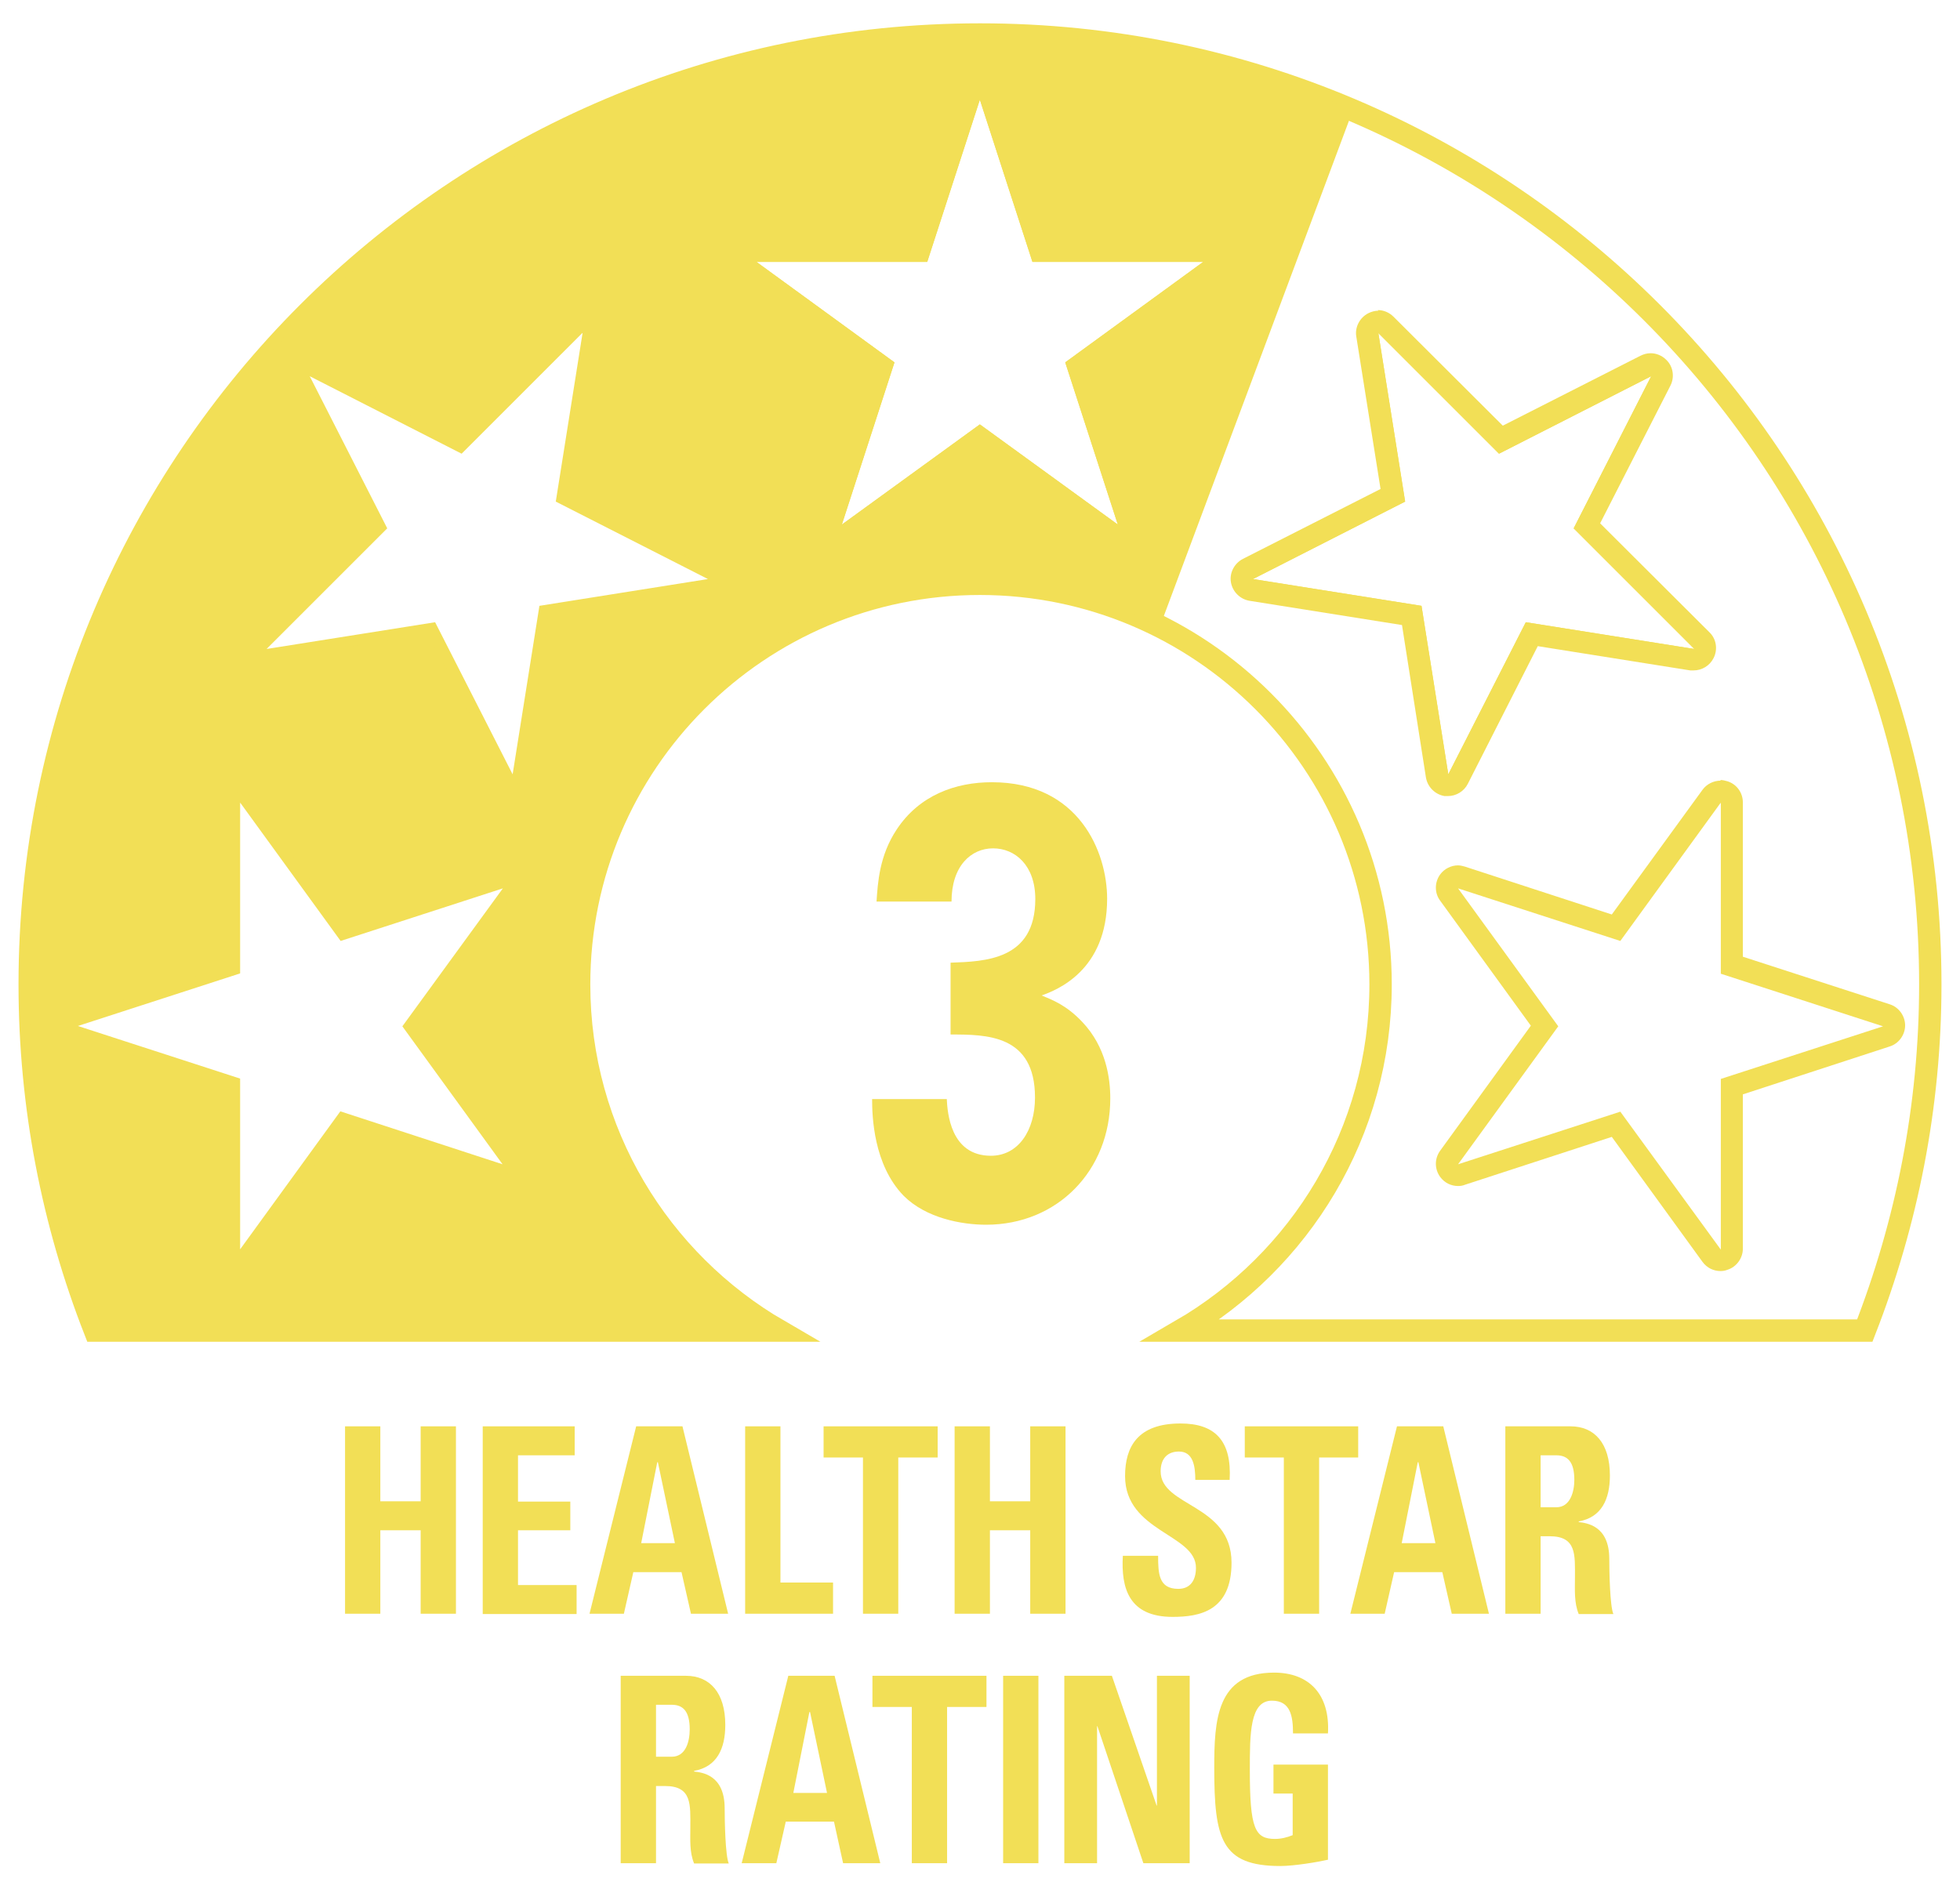 <svg width="66" height="64" viewBox="0 0 66 64" fill="none" xmlns="http://www.w3.org/2000/svg">
<path fill-rule="evenodd" clip-rule="evenodd" d="M14.165 50.565V48.04H15.353V54.352H14.165V51.541H12.807V54.352H11.619V48.04H12.807V50.565H14.165Z" fill="#F2DF56"/>
<path fill-rule="evenodd" clip-rule="evenodd" d="M16.255 54.352V48.04H19.352V49.016H17.443V50.575H19.204V51.541H17.443V53.386H19.416V54.362H16.255V54.352Z" fill="#F2DF56"/>
<path fill-rule="evenodd" clip-rule="evenodd" d="M19.851 54.352L21.422 48.04H22.981L24.519 54.352H23.267L22.949 52.951H21.326L21.008 54.352H19.841H19.851ZM22.143 49.249H22.132L21.591 51.975H22.726L22.153 49.249H22.143Z" fill="#F2DF56"/>
<path fill-rule="evenodd" clip-rule="evenodd" d="M25.092 54.352V48.04H26.28V53.301H28.052V54.352H25.092Z" fill="#F2DF56"/>
<path fill-rule="evenodd" clip-rule="evenodd" d="M31.574 48.04V49.09H30.248V54.352H29.059V49.09H27.733V48.04H31.563H31.574Z" fill="#F2DF56"/>
<path fill-rule="evenodd" clip-rule="evenodd" d="M34.691 50.565V48.04H35.88V54.352H34.691V51.541H33.334V54.352H32.145V48.04H33.334V50.565H34.691Z" fill="#F2DF56"/>
<path fill-rule="evenodd" clip-rule="evenodd" d="M39.486 54.458C38.012 54.458 37.747 53.492 37.81 52.4H38.998C38.998 53.005 39.02 53.514 39.677 53.514C40.081 53.514 40.272 53.227 40.272 52.803C40.272 51.668 37.885 51.594 37.885 49.716C37.885 48.729 38.309 47.944 39.752 47.944C40.908 47.944 41.481 48.517 41.407 49.843H40.25C40.25 49.376 40.176 48.889 39.699 48.889C39.317 48.889 39.083 49.122 39.083 49.557C39.083 50.755 41.47 50.649 41.47 52.633C41.47 54.267 40.388 54.458 39.486 54.458Z" fill="#F2DF56"/>
<path fill-rule="evenodd" clip-rule="evenodd" d="M45.735 48.04V49.09H44.42V54.352H43.231V49.09H41.916V48.04H45.746H45.735Z" fill="#F2DF56"/>
<path fill-rule="evenodd" clip-rule="evenodd" d="M45.471 54.352L47.041 48.04H48.6L50.138 54.352H48.886L48.568 52.951H46.945L46.627 54.352H45.46H45.471ZM47.762 49.249H47.741L47.2 51.975H48.335L47.762 49.249Z" fill="#F2DF56"/>
<path fill-rule="evenodd" clip-rule="evenodd" d="M51.878 54.352H50.69V48.04H52.885C53.692 48.04 54.211 48.613 54.211 49.695C54.211 50.501 53.925 51.106 53.161 51.243V51.265C53.416 51.297 54.19 51.371 54.19 52.506C54.19 52.909 54.211 54.097 54.328 54.362H53.161C53.002 53.98 53.034 53.545 53.034 53.132C53.034 52.379 53.097 51.742 52.185 51.742H51.878V54.352ZM51.878 50.766H52.408C52.875 50.766 53.013 50.246 53.013 49.843C53.013 49.239 52.79 49.016 52.408 49.016H51.878V50.777V50.766Z" fill="#F2DF56"/>
<path fill-rule="evenodd" clip-rule="evenodd" d="M22.09 62.754H20.901V56.442H23.097C23.904 56.442 24.423 57.014 24.423 58.096C24.423 58.903 24.137 59.508 23.373 59.645V59.667C23.638 59.698 24.402 59.773 24.402 60.908C24.402 61.311 24.423 62.499 24.54 62.764H23.373C23.214 62.382 23.246 61.947 23.246 61.544C23.246 60.791 23.309 60.155 22.397 60.155H22.09V62.764V62.754ZM22.09 59.168H22.62C23.097 59.168 23.225 58.648 23.225 58.245C23.225 57.64 23.002 57.418 22.62 57.418H22.09V59.179V59.168Z" fill="#F2DF56"/>
<path fill-rule="evenodd" clip-rule="evenodd" d="M24.975 62.754L26.545 56.442H28.104L29.642 62.754H28.39L28.083 61.353H26.46L26.142 62.754H24.975ZM27.266 57.662H27.255L26.714 60.388H27.849L27.277 57.662H27.266Z" fill="#F2DF56"/>
<path fill-rule="evenodd" clip-rule="evenodd" d="M33.218 56.442V57.492H31.892V62.754H30.704V57.492H29.378V56.442H33.208H33.218Z" fill="#F2DF56"/>
<path fill-rule="evenodd" clip-rule="evenodd" d="M33.779 62.754V56.442H34.967V62.754H33.779Z" fill="#F2DF56"/>
<path fill-rule="evenodd" clip-rule="evenodd" d="M35.839 62.754V56.442H37.441L38.947 60.812H38.958V56.442H40.061V62.754H38.501L36.953 58.139H36.942V62.754H35.828H35.839Z" fill="#F2DF56"/>
<path fill-rule="evenodd" clip-rule="evenodd" d="M43.54 58.383C43.54 57.799 43.455 57.28 42.829 57.28C42.086 57.28 42.086 58.394 42.086 59.613C42.086 61.587 42.256 61.937 42.935 61.937C43.137 61.937 43.349 61.884 43.529 61.809V60.409H42.882V59.433H44.717V62.637C44.399 62.711 43.582 62.849 43.115 62.849C41.121 62.849 40.888 61.937 40.888 59.539C40.888 57.948 40.962 56.335 42.903 56.335C44.07 56.335 44.792 57.057 44.717 58.383H43.54Z" fill="#F2DF56"/>
<path fill-rule="evenodd" clip-rule="evenodd" d="M31.881 37.007C31.903 37.463 31.998 38.927 33.367 38.927C34.289 38.927 34.852 38.078 34.852 36.965C34.852 34.843 33.218 34.843 32.009 34.843V32.424C33.165 32.382 34.862 32.339 34.862 30.281C34.862 29.146 34.183 28.573 33.441 28.573C32.698 28.573 32.041 29.168 32.041 30.366H29.516C29.558 29.73 29.611 28.817 30.195 27.937C30.959 26.781 32.178 26.346 33.398 26.346C36.337 26.346 37.281 28.701 37.281 30.271C37.281 32.69 35.584 33.347 35.075 33.528C35.435 33.676 35.913 33.856 36.443 34.419C37.249 35.267 37.387 36.318 37.387 36.996C37.387 39.426 35.605 41.25 33.207 41.25C32.38 41.25 31.181 41.028 30.428 40.274C29.41 39.224 29.367 37.59 29.367 37.018H31.881V37.007Z" fill="#F2DF56"/>
<path d="M32.995 1.162C15.321 1.162 1 15.483 1 33.156C1 37.272 1.785 41.208 3.196 44.815H26.227C22.206 42.481 19.501 38.132 19.501 33.156C19.501 25.699 25.548 19.663 32.995 19.663C40.442 19.663 46.489 25.709 46.489 33.156C46.489 38.142 43.783 42.481 39.763 44.815H62.794C64.204 41.197 65 37.272 65 33.156C65 15.483 50.679 1.162 33.005 1.162H32.995Z" stroke="#F2DF56" stroke-width="0.753" stroke-miterlimit="10"/>
<path d="M32.995 3.357L34.766 8.821H40.516L35.87 12.205L37.641 17.668L32.995 14.294L28.348 17.668L30.12 12.205L25.474 8.821H31.223L32.995 3.357ZM32.995 2.604C32.666 2.604 32.38 2.816 32.284 3.124L30.682 8.067H25.484C25.155 8.067 24.869 8.28 24.773 8.587C24.678 8.895 24.773 9.234 25.049 9.425L29.25 12.48L27.648 17.424C27.553 17.732 27.648 18.071 27.924 18.262C28.051 18.358 28.21 18.41 28.37 18.41C28.529 18.41 28.677 18.358 28.815 18.262L33.016 15.207L37.227 18.262C37.355 18.358 37.514 18.41 37.673 18.41C37.832 18.41 37.981 18.358 38.119 18.262C38.384 18.071 38.49 17.732 38.395 17.424L36.782 12.48L40.993 9.425C41.259 9.234 41.365 8.895 41.269 8.587C41.174 8.28 40.877 8.067 40.559 8.067H35.361L33.748 3.124C33.653 2.816 33.355 2.604 33.037 2.604H32.995Z" fill="#F2DF56"/>
<path d="M19.617 11.218L18.715 16.894L23.839 19.503L18.164 20.405L17.262 26.08L14.652 20.957L8.977 21.858L13.04 17.795L10.43 12.671L15.544 15.281L19.607 11.218M19.607 10.465C19.416 10.465 19.214 10.539 19.076 10.688L15.395 14.369L10.759 12.014C10.653 11.961 10.536 11.929 10.42 11.929C10.229 11.929 10.027 12.003 9.889 12.152C9.656 12.385 9.603 12.735 9.751 13.022L12.107 17.657L8.425 21.338C8.192 21.572 8.139 21.922 8.287 22.208C8.415 22.463 8.68 22.622 8.956 22.622C8.998 22.622 9.03 22.622 9.073 22.622L14.207 21.805L16.562 26.441C16.689 26.696 16.954 26.855 17.23 26.855C17.273 26.855 17.305 26.855 17.347 26.855C17.665 26.802 17.92 26.547 17.973 26.229L18.79 21.095L23.924 20.278C24.242 20.225 24.497 19.97 24.55 19.652C24.603 19.334 24.444 19.015 24.147 18.867L19.511 16.512L20.328 11.377C20.381 11.059 20.222 10.741 19.925 10.592C19.819 10.539 19.702 10.507 19.585 10.507L19.607 10.465Z" fill="#F2DF56"/>
<path d="M8.097 27.046L11.47 31.692L16.933 29.921L13.549 34.567L16.923 39.214L11.46 37.431L8.086 42.078V36.328L2.623 34.556L8.086 32.785V27.035M8.086 26.282C8.012 26.282 7.927 26.293 7.853 26.325C7.545 26.42 7.333 26.717 7.333 27.035V32.233L2.389 33.846C2.082 33.941 1.87 34.238 1.87 34.556C1.87 34.875 2.082 35.172 2.389 35.267L7.333 36.869V42.067C7.333 42.396 7.545 42.682 7.853 42.778C7.927 42.799 8.012 42.82 8.086 42.82C8.319 42.82 8.553 42.704 8.691 42.513L11.746 38.301L16.689 39.914C16.764 39.935 16.849 39.956 16.923 39.956C17.156 39.956 17.39 39.84 17.527 39.649C17.718 39.383 17.718 39.023 17.527 38.768L14.472 34.556L17.527 30.345C17.718 30.08 17.718 29.73 17.527 29.465C17.379 29.263 17.156 29.157 16.923 29.157C16.849 29.157 16.764 29.168 16.689 29.199L11.746 30.801L8.691 26.59C8.542 26.388 8.319 26.282 8.086 26.282Z" fill="#F2DF56"/>
<path d="M57.946 27.046V32.796L63.409 34.567L57.946 36.339V42.089L54.562 37.442L49.098 39.214L52.472 34.567L49.098 29.921L54.562 31.692L57.935 27.046M57.935 26.293C57.702 26.293 57.468 26.409 57.33 26.6L54.275 30.801L49.332 29.189C49.258 29.168 49.173 29.146 49.098 29.146C48.865 29.146 48.632 29.263 48.494 29.454C48.303 29.719 48.303 30.08 48.494 30.334L51.549 34.546L48.494 38.758C48.303 39.023 48.303 39.373 48.494 39.638C48.642 39.84 48.865 39.946 49.098 39.946C49.173 39.946 49.258 39.935 49.332 39.903L54.275 38.291L57.33 42.502C57.479 42.704 57.702 42.81 57.935 42.81C58.009 42.81 58.094 42.799 58.169 42.767C58.476 42.672 58.688 42.375 58.688 42.057V36.859L63.632 35.246C63.939 35.151 64.152 34.854 64.152 34.535C64.152 34.217 63.939 33.92 63.632 33.825L58.688 32.223V27.025C58.688 26.696 58.476 26.409 58.169 26.314C58.094 26.293 58.009 26.271 57.935 26.271V26.293Z" fill="#F2DF56"/>
<path d="M46.414 11.218L50.477 15.281L55.601 12.671L52.991 17.795L57.054 21.858L51.379 20.957L48.769 26.08L47.867 20.405L42.192 19.503L47.316 16.894L46.414 11.218ZM46.414 10.465C46.297 10.465 46.181 10.497 46.075 10.55C45.788 10.698 45.618 11.017 45.671 11.335L46.488 16.469L41.852 18.824C41.566 18.973 41.396 19.291 41.449 19.609C41.502 19.928 41.757 20.182 42.075 20.235L47.21 21.052L48.016 26.186C48.069 26.505 48.324 26.759 48.642 26.812C48.684 26.812 48.727 26.812 48.758 26.812C49.034 26.812 49.3 26.653 49.427 26.399L51.782 21.763L56.916 22.58C56.916 22.58 57.001 22.58 57.033 22.58C57.309 22.58 57.574 22.421 57.701 22.166C57.85 21.88 57.797 21.519 57.563 21.296L53.882 17.626L56.248 12.99C56.396 12.703 56.343 12.343 56.11 12.12C55.962 11.971 55.77 11.897 55.58 11.897C55.463 11.897 55.346 11.929 55.24 11.982L50.604 14.337L46.923 10.666C46.775 10.518 46.584 10.444 46.393 10.444L46.414 10.465Z" fill="#F2DF56"/>
<path fill-rule="evenodd" clip-rule="evenodd" d="M1 33.156C1 15.483 15.321 1.161 32.995 1.161V1.151C37.45 1.151 41.694 2.074 45.555 3.718L39.052 21.116C37.238 20.193 35.18 19.662 32.995 19.662C25.548 19.662 19.501 25.698 19.501 33.156C19.501 38.132 22.206 42.481 26.227 44.815H3.196C1.785 41.208 1 37.272 1 33.156ZM16.923 26.25C16.997 26.377 17.124 26.452 17.262 26.452H17.305C17.464 26.43 17.591 26.303 17.612 26.144L18.471 20.734L23.871 19.875C24.03 19.853 24.157 19.726 24.179 19.567C24.2 19.408 24.126 19.249 23.977 19.174L19.097 16.692L19.957 11.282C19.978 11.123 19.904 10.963 19.755 10.889C19.702 10.857 19.638 10.847 19.585 10.847C19.49 10.847 19.394 10.879 19.32 10.953L15.448 14.825L10.579 12.343C10.526 12.311 10.462 12.3 10.409 12.3C10.314 12.3 10.218 12.332 10.144 12.406C10.038 12.523 10.006 12.693 10.08 12.841L12.563 17.721L8.691 21.593C8.585 21.71 8.553 21.88 8.627 22.028C8.701 22.155 8.829 22.23 8.966 22.23H9.03L14.44 21.37L16.923 26.25ZM8.097 42.46C8.097 42.46 8.022 42.46 7.98 42.438C7.821 42.386 7.715 42.248 7.715 42.078V36.604L2.506 34.917C2.347 34.864 2.241 34.726 2.241 34.556C2.241 34.387 2.347 34.249 2.506 34.196L7.715 32.498V27.025C7.715 26.866 7.821 26.717 7.98 26.664L8.001 26.659C8.034 26.65 8.061 26.643 8.097 26.643C8.213 26.643 8.33 26.696 8.404 26.802L11.619 31.226L16.827 29.539C16.827 29.539 16.901 29.518 16.944 29.518C17.061 29.518 17.177 29.571 17.252 29.677C17.347 29.804 17.347 29.984 17.252 30.122L14.037 34.556L17.252 38.98C17.347 39.108 17.347 39.288 17.252 39.426C17.177 39.521 17.061 39.585 16.944 39.585C16.901 39.585 16.87 39.585 16.827 39.564L11.619 37.866L8.404 42.29C8.33 42.386 8.213 42.449 8.097 42.449V42.46ZM34.766 8.821L32.995 3.357L31.223 8.821H25.474L30.12 12.205L28.348 17.668L32.995 14.294L37.641 17.668L35.87 12.205L40.516 8.821H34.766Z" fill="#F2DF56"/>
<path fill-rule="evenodd" clip-rule="evenodd" d="M48.408 26.134C48.43 26.293 48.557 26.42 48.716 26.441L48.695 26.462H48.758C48.907 26.462 49.034 26.388 49.098 26.261L51.58 21.381L56.99 22.24H57.054C57.203 22.24 57.33 22.166 57.394 22.039C57.468 21.901 57.447 21.72 57.33 21.604L53.458 17.732L55.94 12.852C56.014 12.714 55.993 12.534 55.877 12.417C55.802 12.353 55.707 12.311 55.611 12.311C55.558 12.311 55.495 12.321 55.442 12.353L50.562 14.836L46.69 10.964C46.616 10.9 46.52 10.857 46.425 10.857C46.372 10.857 46.308 10.868 46.255 10.9C46.106 10.974 46.032 11.133 46.053 11.292L46.913 16.692L42.033 19.174C41.884 19.249 41.81 19.408 41.831 19.567C41.852 19.726 41.98 19.853 42.139 19.875L47.549 20.734L48.408 26.134ZM50.477 15.281L46.414 11.218L47.316 16.894L42.192 19.503L47.867 20.405L48.769 26.08L51.379 20.957L57.054 21.858L52.991 17.795L55.601 12.671L50.477 15.281Z" fill="#F2DF56"/>
</svg>
